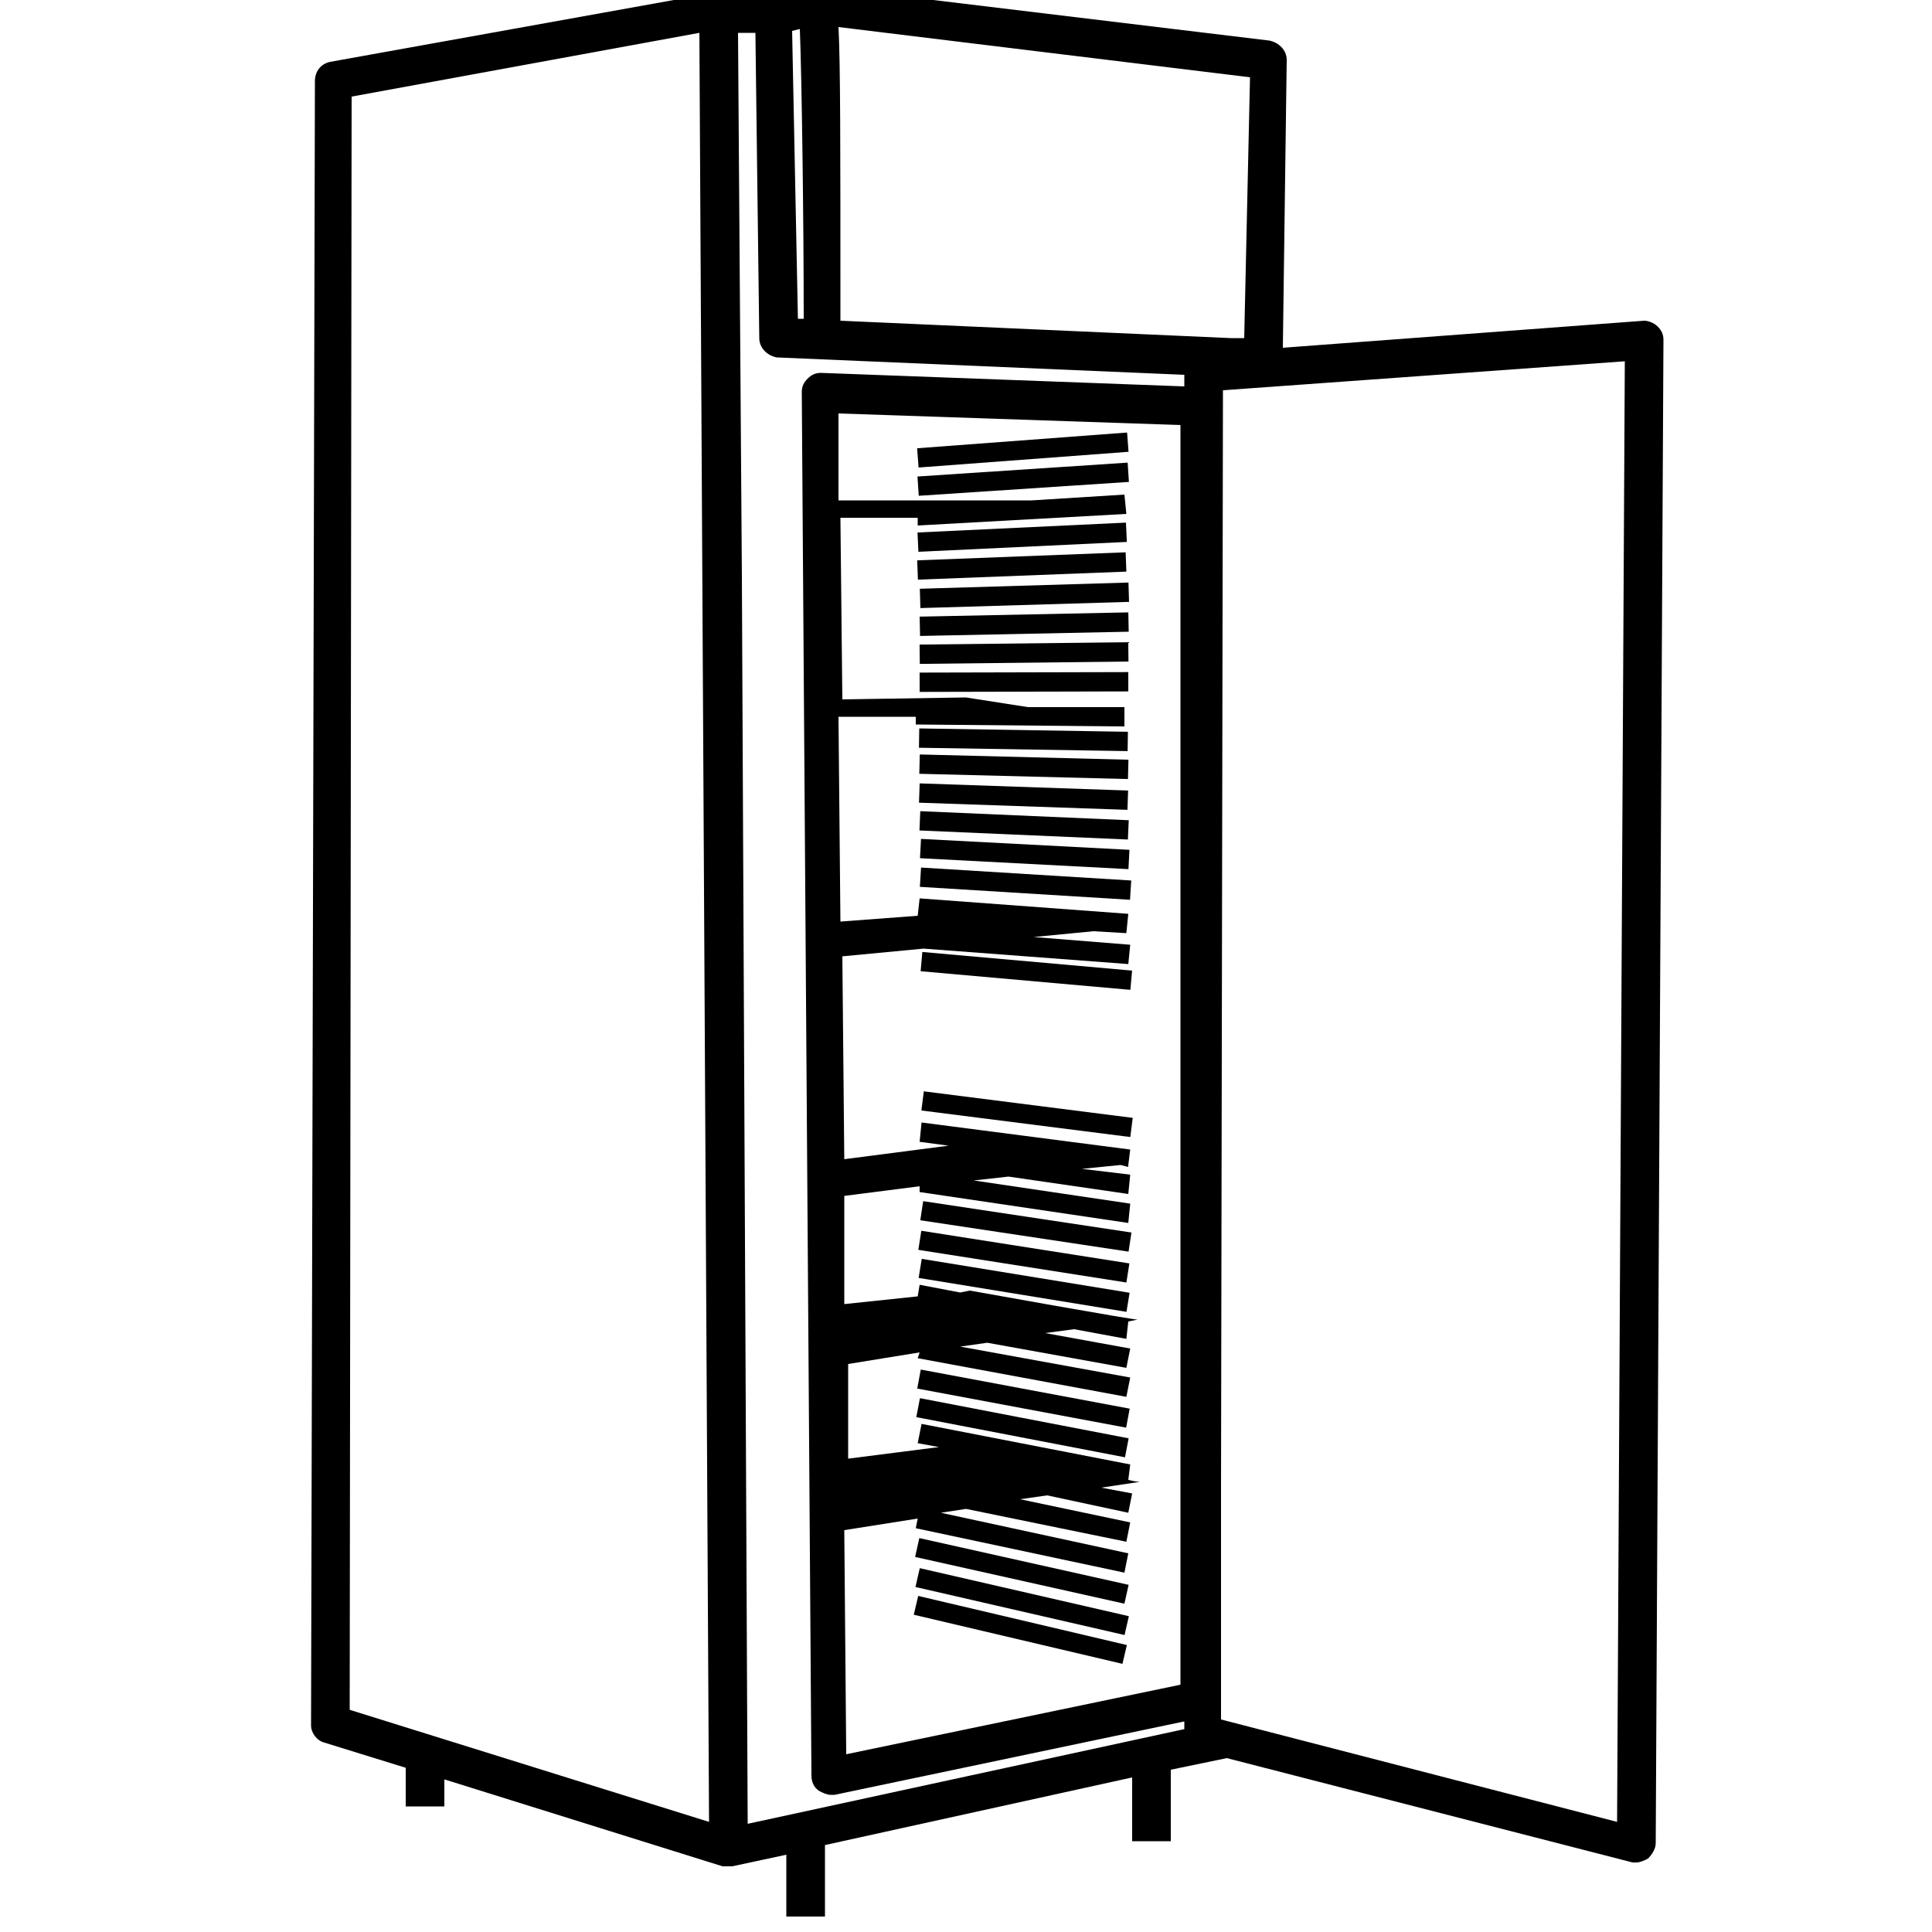 <?xml version="1.0" encoding="UTF-8"?> <!-- Generator: Adobe Illustrator 23.0.1, SVG Export Plug-In . SVG Version: 6.00 Build 0) --> <svg xmlns="http://www.w3.org/2000/svg" xmlns:xlink="http://www.w3.org/1999/xlink" id="Calque_1" x="0px" y="0px" viewBox="0 0 100 100" style="enable-background:new 0 0 100 100;" xml:space="preserve"> <g> <path d="M86.1,17.6c0-0.3-0.1-0.5-0.3-0.7c-0.2-0.2-0.5-0.3-0.7-0.3L66.4,18l0.2-14.9c0-0.5-0.4-0.9-0.9-1L42.5-0.7 c-0.1,0-0.2,0-0.3,0l0,0l0,0v0L40-0.2l-2.7-0.2c0,0-0.1,0-0.1,0c0,0-0.1,0-0.1,0l-20,3.6c-0.5,0.1-0.8,0.5-0.8,1l-0.2,85.1 c0,0.4,0.3,0.8,0.7,0.9l4.2,1.3l0,2l2,0l0-1.4l14.4,4.5c0.1,0,0.2,0,0.3,0c0.1,0,0.1,0,0.2,0l2.8-0.6l0,3.2l2,0l0-3.7l15.9-3.5 l0,3.3l2,0l0-3.7l2.9-0.6l21,5.4c0.1,0,0.2,0,0.2,0c0.2,0,0.4-0.1,0.6-0.2c0.2-0.2,0.4-0.5,0.4-0.8L86.1,17.6z M47.5,78.6l-0.1,0.5 l10.8,2.3l0.2-1l-9.7-2.1l1.3-0.2l8.3,1.7l0.2-1l-5.7-1.2l1.4-0.2l4.2,0.9l0.2-1l-1.6-0.3l2-0.3c0,0-0.2,0-0.6-0.1l0.1-0.8 l-10.8-2.1l-0.2,1l1.1,0.2l-4.7,0.6l0-4.9l3.7-0.6l-0.1,0.3l10.8,2l0.2-1l-8.8-1.6l1.4-0.2l7.2,1.3l0.2-1l-4.4-0.8l1.5-0.2l2.7,0.5 l0.1-0.9l0.5-0.1c0.2,0.1-8.7-1.5-8.7-1.5l-0.5,0.1l-2.1-0.4l-0.1,0.6l-3.8,0.4l0-5.6l3.9-0.5l0,0.3l10.8,1.6l0.1-1l-8.1-1.2 l1.8-0.2l6.2,0.9l0.1-1L56,60.5l2-0.2l0.4,0.1l0-0.1l0.2,0l-0.2,0l0.1-0.8l-10.8-1.4l-0.1,1l1.5,0.2l-5.4,0.7l-0.1-10.5l4.2-0.4 l10.6,0.8l0.1-1l-5-0.4l3.1-0.3l1.7,0.1l0.1-1l-10.8-0.8l-0.1,0.9l-4,0.3l-0.1-10.6c0.8,0,2.3,0,4,0l0,0.4l10.8,0.1l0-1l-5,0 L50,36.1l-6.4,0.1l-0.1-9.4l4,0l0,0.4l10.8-0.6l-0.1-1l-4.8,0.3l-10,0l0-4.5l17.7,0.6l0,55l0,10.2l-17.3,3.6l-0.1-11.6L47.5,78.6z M41.6,16.5l-0.3,0L41,1.6l0.4-0.1C41.5,4.1,41.6,11.4,41.6,16.5z M64.4,17.5l-0.7,0c0,0,0,0,0,0l-20.2-0.9c0-9.1,0-13.3-0.1-15.2 L64.7,4L64.4,17.5z M39.1,1.7l0.2,15.8c0,0.5,0.4,0.9,0.9,1l21.1,0.9l0,0.6l-18.8-0.7c-0.3,0-0.5,0.1-0.7,0.3 c-0.2,0.2-0.3,0.4-0.3,0.7L42,91.9c0,0.3,0.1,0.6,0.4,0.8c0.2,0.1,0.4,0.2,0.6,0.2c0.1,0,0.1,0,0.2,0l18.1-3.8l0,0.4l-22.6,4.9 l-0.3-64.5L38.2,1.7L39.1,1.7z M18.2,5l18-3.3l0.5,92.6l-18.6-5.8L18.2,5z M63.2,89l0-1c0,0,0-0.1,0-0.1l0-10.9l0.1-56.8l20.8-1.5 l-0.4,75.6L63.2,89z"></path> <rect x="52.6" y="44.8" transform="matrix(8.847352e-02 -0.996 0.996 8.847352e-02 -1.623 98.696)" width="1" height="10.9"></rect> <rect x="52.6" y="40.3" transform="matrix(6.147386e-02 -0.998 0.998 6.147386e-02 4.159 95.92)" width="1" height="10.9"></rect> <rect x="52.6" y="38.8" transform="matrix(5.236886e-02 -0.999 0.999 5.236886e-02 6.103 94.936)" width="1" height="10.8"></rect> <rect x="52.6" y="37.3" transform="matrix(4.334155e-02 -0.999 0.999 4.334155e-02 8.048 93.916)" width="1" height="10.8"></rect> <rect x="52.6" y="35.8" transform="matrix(3.425990e-02 -0.999 0.999 3.425990e-02 10.001 92.868)" width="1" height="10.8"></rect> <rect x="52.6" y="34.3" transform="matrix(2.516961e-02 -1 1 2.516961e-02 11.959 91.788)" width="1" height="10.8"></rect> <rect x="52.5" y="32.8" transform="matrix(1.607430e-02 -1 1 1.607430e-02 13.921 90.676)" width="1" height="10.8"></rect> <rect x="47.6" y="34.8" transform="matrix(1 -2.370792e-03 2.370792e-03 1 -8.346553e-02 0.126)" width="10.8" height="1"></rect> <rect x="47.6" y="33.3" transform="matrix(1 -1.126538e-02 1.126538e-02 1 -0.377 0.599)" width="10.8" height="1"></rect> <rect x="47.6" y="31.8" transform="matrix(1 -2.036040e-02 2.036040e-02 1 -0.646 1.086)" width="10.8" height="1"></rect> <rect x="47.6" y="30.3" transform="matrix(1 -2.972753e-02 2.972753e-02 1 -0.891 1.589)" width="10.8" height="1"></rect> <rect x="47.5" y="28.8" transform="matrix(0.999 -3.850107e-02 3.850107e-02 0.999 -1.088 2.061)" width="10.8" height="1"></rect> <rect x="47.5" y="27.3" transform="matrix(0.999 -4.732189e-02 4.732189e-02 0.999 -1.255 2.537)" width="10.8" height="1"></rect> <rect x="47.5" y="24.3" transform="matrix(0.998 -6.587047e-02 6.587047e-02 0.998 -1.517 3.541)" width="10.9" height="1"></rect> <rect x="47.5" y="22.8" transform="matrix(0.997 -7.468826e-02 7.468826e-02 0.997 -1.59 4.018)" width="10.9" height="1"></rect> <rect x="52.3" y="78.8" transform="matrix(0.229 -0.973 0.973 0.229 -41.352 116.421)" width="1" height="11.1"></rect> <rect x="52.3" y="77.3" transform="matrix(0.224 -0.975 0.975 0.224 -39.699 115.82)" width="1" height="11.1"></rect> <rect x="52.4" y="75.8" transform="matrix(0.218 -0.976 0.976 0.218 -38.038 115.205)" width="1" height="11.1"></rect> <rect x="52.4" y="68.4" transform="matrix(0.189 -0.982 0.982 0.189 -29.645 111.88)" width="1" height="11"></rect> <rect x="52.5" y="66.9" transform="matrix(0.184 -0.983 0.983 0.184 -27.947 111.169)" width="1" height="11"></rect> <rect x="52.5" y="61" transform="matrix(0.161 -0.987 0.987 0.161 -21.111 108.142)" width="1" height="10.9"></rect> <rect x="52.5" y="59.5" transform="matrix(0.155 -0.988 0.988 0.155 -19.391 107.34)" width="1" height="10.9"></rect> <rect x="52.6" y="58.1" transform="matrix(0.149 -0.989 0.989 0.149 -17.664 106.525)" width="1" height="10.9"></rect> <rect x="52.6" y="52.2" transform="matrix(0.126 -0.992 0.992 0.126 -10.719 103.081)" width="1" height="10.9"></rect> </g> </svg> 